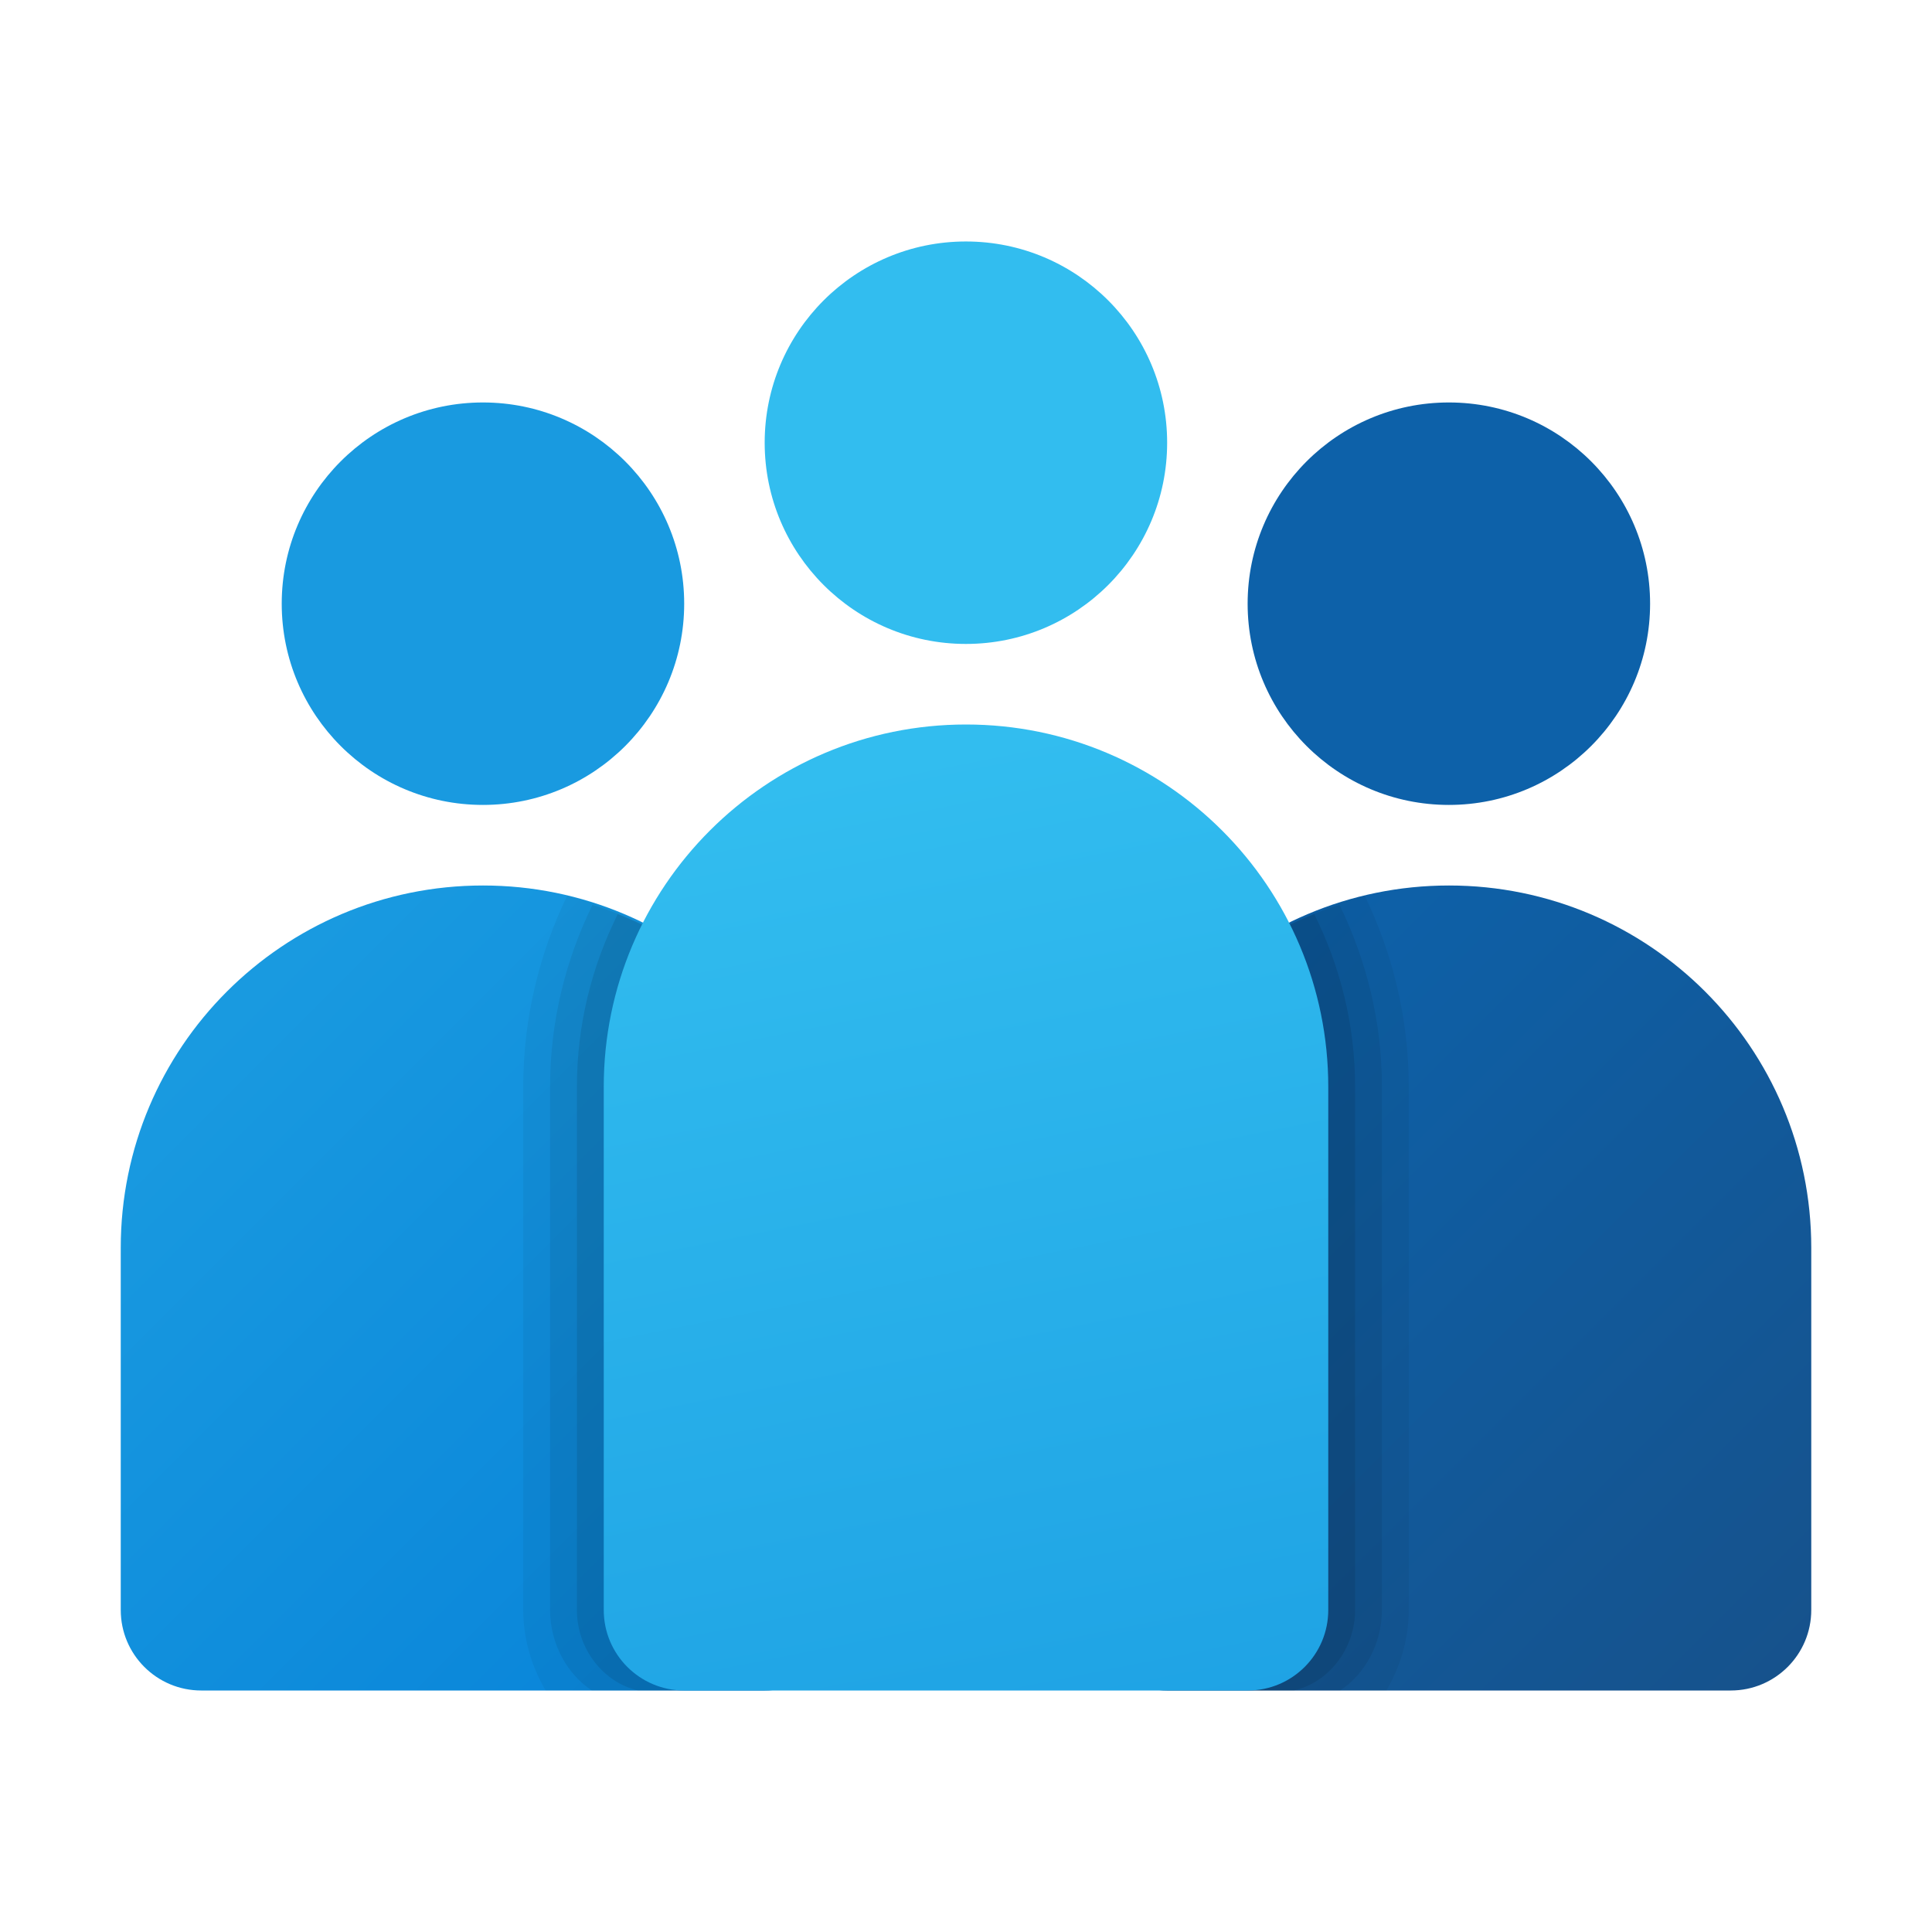<svg xmlns="http://www.w3.org/2000/svg" xmlns:xlink="http://www.w3.org/1999/xlink" version="1.1" viewBox="0 0 172 172"><defs><linearGradient x1="30.845" y1="41.595" x2="55.843" y2="66.593" gradientUnits="userSpaceOnUse" id="color-1"><stop offset="0" stop-color="#199ae0"/><stop offset="1" stop-color="#0782d8"/></linearGradient><linearGradient x1="15.878" y1="94.894" x2="71.659" y2="150.672" gradientUnits="userSpaceOnUse" id="color-2"><stop offset="0" stop-color="#199ae0"/><stop offset="1" stop-color="#0782d8"/></linearGradient><linearGradient x1="116.845" y1="41.595" x2="141.843" y2="66.593" gradientUnits="userSpaceOnUse" id="color-3"><stop offset="0" stop-color="#0d61a9"/><stop offset="1" stop-color="#16528c"/></linearGradient><linearGradient x1="101.878" y1="94.894" x2="157.66" y2="150.672" gradientUnits="userSpaceOnUse" id="color-4"><stop offset="0" stop-color="#0d61a9"/><stop offset="1" stop-color="#16528c"/></linearGradient><linearGradient x1="73.845" y1="27.262" x2="98.843" y2="52.259" gradientUnits="userSpaceOnUse" id="color-5"><stop offset="0" stop-color="#32bdef"/><stop offset="1" stop-color="#1ea2e4"/></linearGradient><linearGradient x1="75.899" y1="68.288" x2="93.891" y2="158.24" gradientUnits="userSpaceOnUse" id="color-6"><stop offset="0" stop-color="#32bdef"/><stop offset="1" stop-color="#1ea2e4"/></linearGradient></defs><g fill="none" fill-rule="nonzero" stroke="none" stroke-width="1" stroke-linecap="butt" stroke-linejoin="miter" stroke-miterlimit="10" stroke-dasharray="" stroke-dashoffset="0" font-family="none" font-weight="none" font-size="none" text-anchor="none" style="mix-blend-mode: normal"><path d="M0,172v-172h172v172z" fill="none"/><g><circle cx="12" cy="15" transform="scale(3.583,3.583)" r="5" fill="url(#color-1)"/><path d="M43,78.833c-17.813,0 -32.25,14.437 -32.25,32.25v32.25c0,3.96 3.207,7.167 7.167,7.167h50.167c3.96,0 7.167,-3.207 7.167,-7.167v-32.25c0,-17.813 -14.437,-32.25 -32.25,-32.25z" fill="url(#color-2)"/><circle cx="36" cy="15" transform="scale(3.583,3.583)" r="5" fill="url(#color-3)"/><path d="M129,78.833c-17.813,0 -32.25,14.437 -32.25,32.25v32.25c0,3.96 3.207,7.167 7.167,7.167h50.167c3.96,0 7.167,-3.207 7.167,-7.167v-32.25c0,-17.813 -14.437,-32.25 -32.25,-32.25z" fill="url(#color-4)"/><circle cx="24" cy="11" transform="scale(3.583,3.583)" r="5" fill="url(#color-5)"/><path d="M125.417,143.333v-46.583c0,-6.095 -1.43,-11.85 -3.913,-17.006c-14.19,3.386 -24.754,16.114 -24.754,31.34v32.25c0,3.96 3.207,7.167 7.167,7.167h19.508c1.233,-2.118 1.992,-4.544 1.992,-7.167z" fill="#000000" opacity="0.05"/><path d="M123.027,143.333v-46.583c0,-5.809 -1.38,-11.287 -3.773,-16.186c-13.011,4.01 -22.503,16.139 -22.503,30.519v32.25c0,3.96 3.207,7.167 7.167,7.167h15.394c2.143,-1.412 3.716,-4.099 3.716,-7.167z" fill="#000000" opacity="0.067"/><path d="M120.64,143.333v-46.583c0,-5.526 -1.329,-10.729 -3.634,-15.365c-11.836,4.633 -20.257,16.164 -20.257,29.699v32.25c0,3.96 3.207,7.167 7.167,7.167h11.28c3.049,-0.706 5.443,-3.655 5.443,-7.167z" fill="#000000" opacity="0.09"/><path d="M46.583,143.333v-46.583c0,-6.095 1.43,-11.85 3.913,-17.006c14.19,3.386 24.754,16.114 24.754,31.34v32.25c0,3.96 -3.207,7.167 -7.167,7.167h-19.508c-1.233,-2.118 -1.992,-4.544 -1.992,-7.167z" fill="#000000" opacity="0.05"/><path d="M48.973,143.333v-46.583c0,-5.809 1.38,-11.287 3.773,-16.186c13.011,4.01 22.503,16.139 22.503,30.519v32.25c0,3.96 -3.207,7.167 -7.167,7.167h-15.394c-2.143,-1.412 -3.716,-4.099 -3.716,-7.167z" fill="#000000" opacity="0.067"/><path d="M51.36,143.333v-46.583c0,-5.526 1.329,-10.729 3.634,-15.365c11.836,4.633 20.257,16.164 20.257,29.699v32.25c0,3.96 -3.207,7.167 -7.167,7.167h-11.28c-3.049,-0.706 -5.443,-3.655 -5.443,-7.167z" fill="#000000" opacity="0.09"/><path d="M86,64.5c-17.813,0 -32.25,14.437 -32.25,32.25v46.583c0,3.96 3.207,7.167 7.167,7.167h50.167c3.96,0 7.167,-3.207 7.167,-7.167v-46.583c0,-17.813 -14.437,-32.25 -32.25,-32.25z" fill="url(#color-6)"/></g></g></svg>